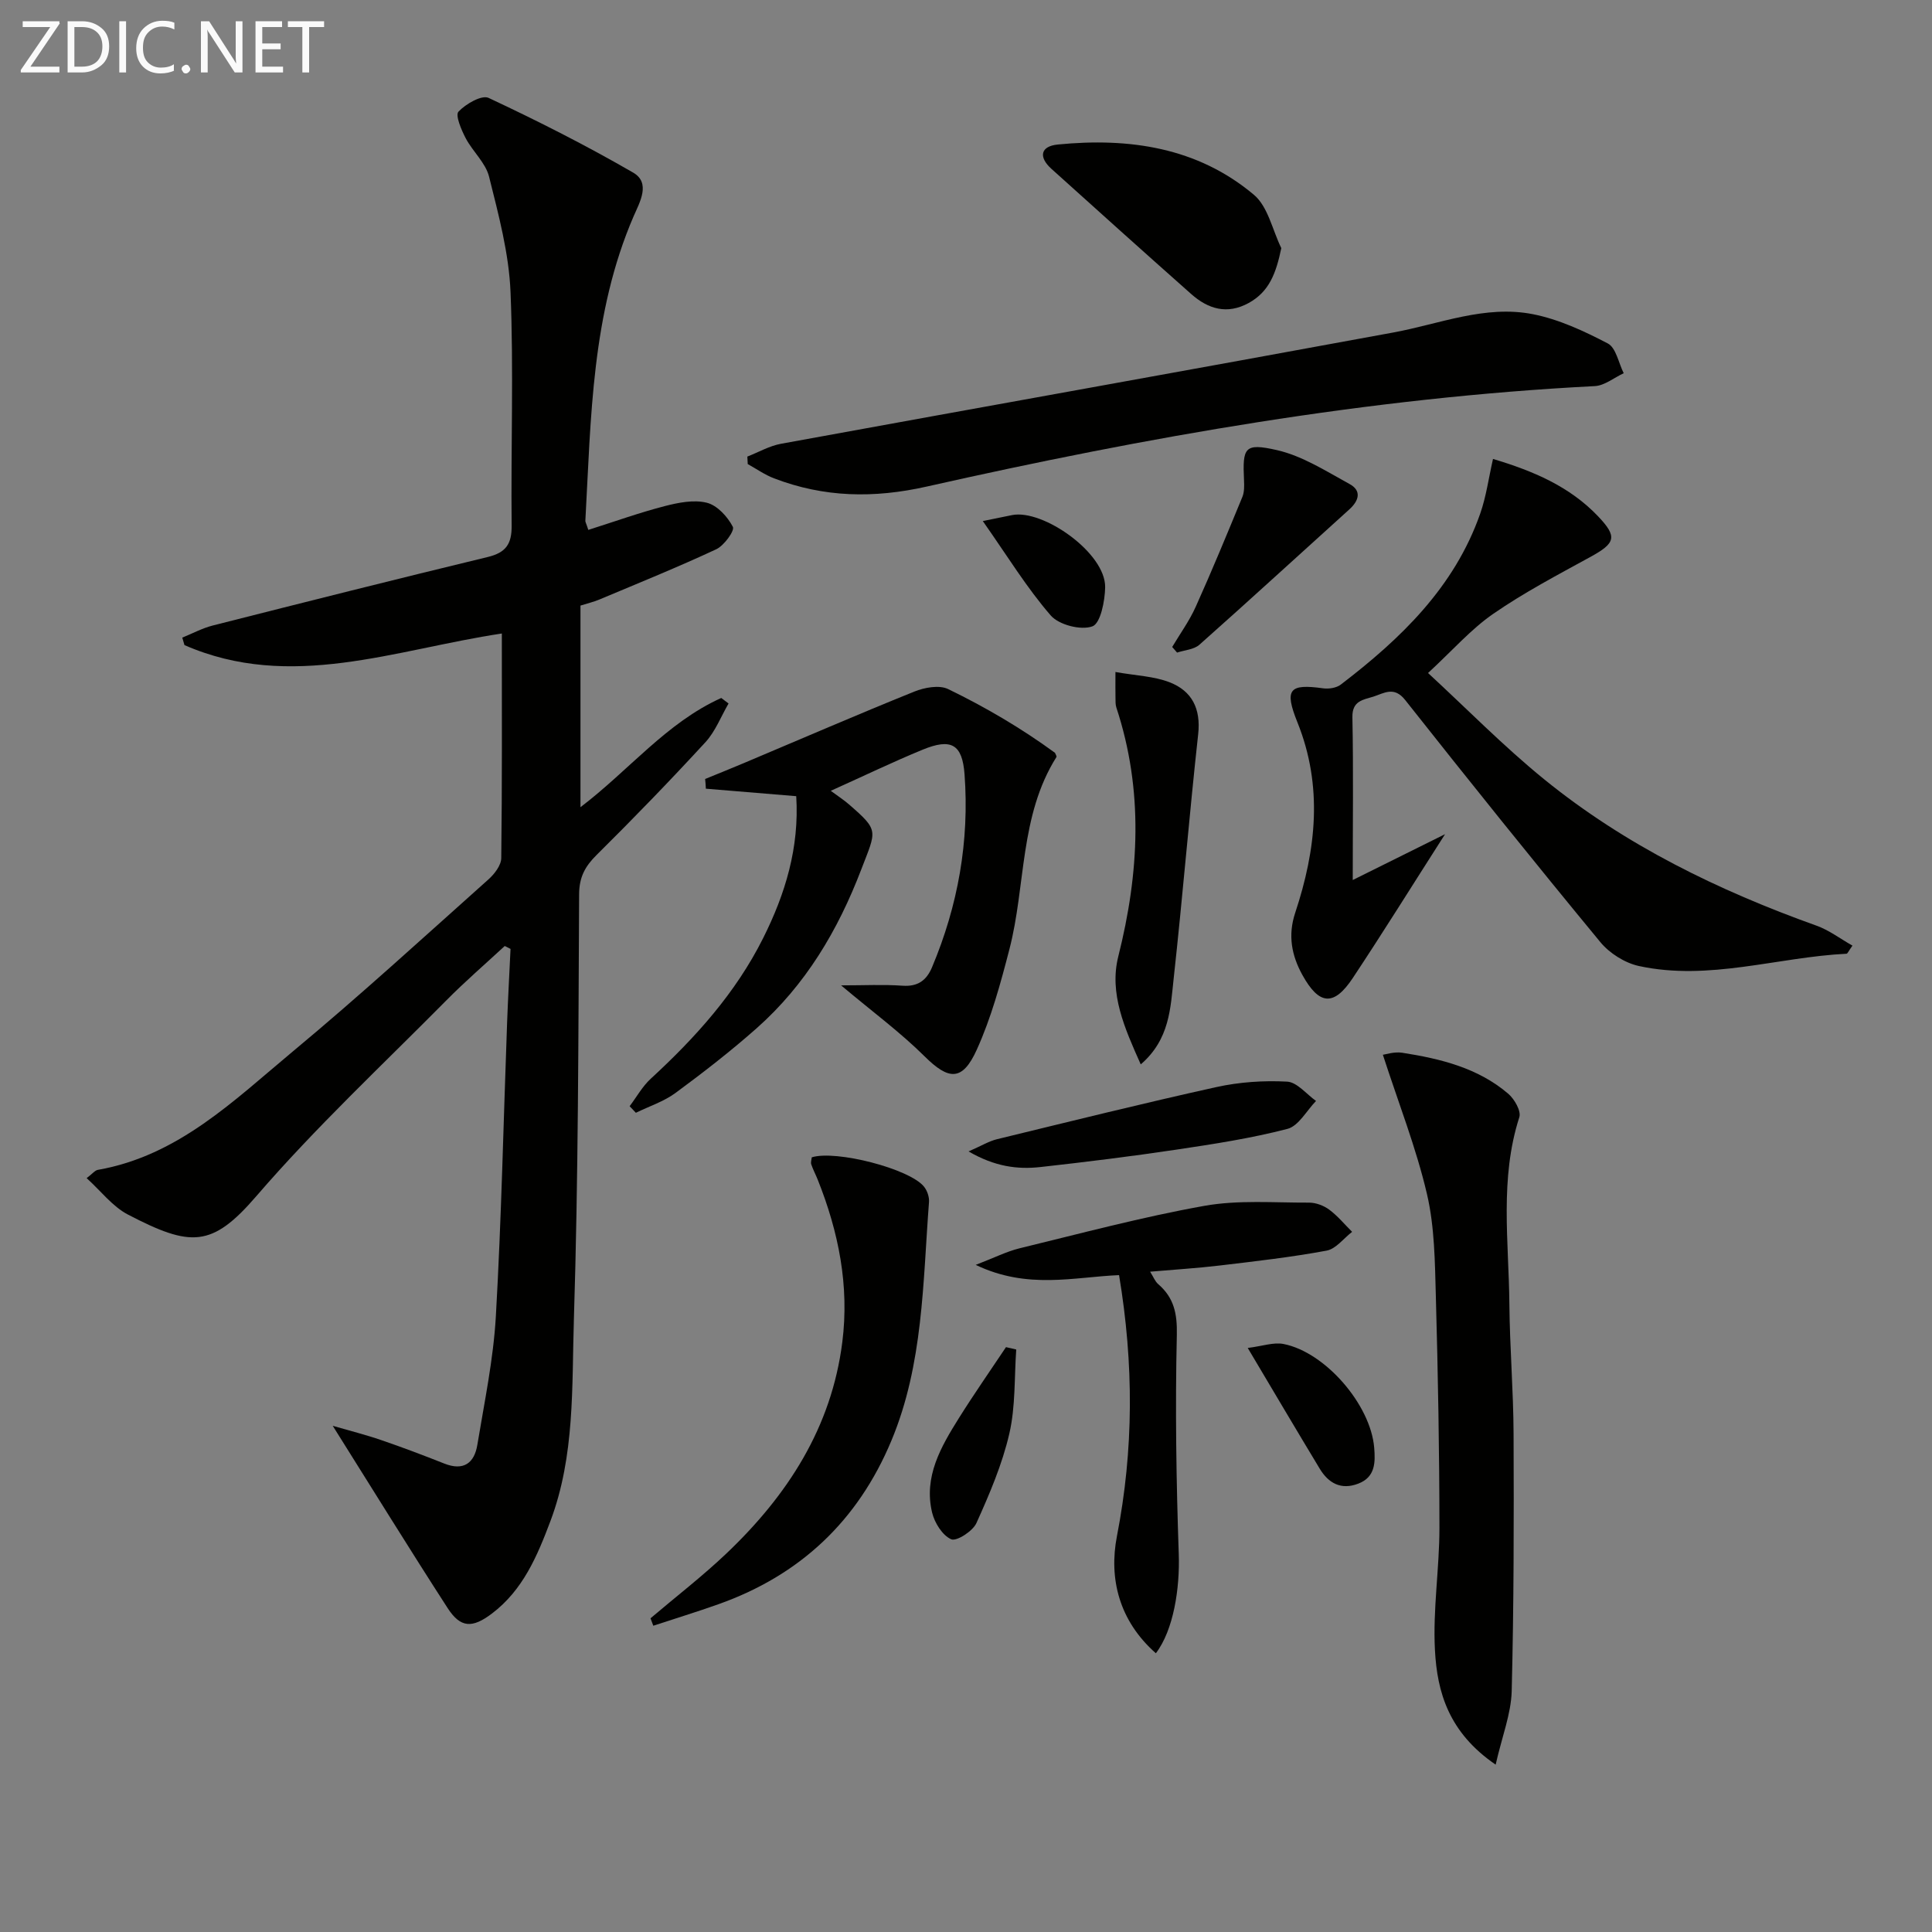 <svg enable-background="new 0 0 400 400" viewBox="0 0 400 400" xmlns="http://www.w3.org/2000/svg"><rect x="0" y="0" width="400" height="400" fill="#808080" stroke="none"/><g fill="#010100"><path d="m121.8 109.71c5.41-1.71 10.54-3.56 15.8-4.92 2.83-.73 6.05-1.38 8.75-.7 2.15.54 4.3 2.89 5.38 4.99.41.8-1.82 3.88-3.44 4.64-7.96 3.71-16.11 7.01-24.21 10.41-1.21.51-2.5.8-3.9 1.25v41.74c10.02-7.61 17.84-17.53 29.15-22.61.5.38 1 .76 1.51 1.14-1.57 2.7-2.73 5.78-4.8 8.03-7.32 7.96-14.85 15.73-22.53 23.34-2.4 2.38-3.59 4.6-3.61 8.11-.16 29.31-.16 58.62-1.08 87.91-.44 14.02.25 28.34-4.87 41.91-2.72 7.22-5.68 14.25-12.09 19.11-4.07 3.08-6.5 3.02-9.18-1.12-7.91-12.24-15.57-24.66-23.79-37.74 3.58 1.04 6.86 1.86 10.05 2.96 4.39 1.5 8.74 3.15 13.06 4.86 3.98 1.57 6.21-.1 6.83-3.89 1.46-8.84 3.32-17.68 3.83-26.58 1.16-20.26 1.58-40.56 2.33-60.84.19-5.08.47-10.16.71-15.25-.4-.2-.8-.4-1.2-.6-4.06 3.76-8.26 7.38-12.14 11.31-13.23 13.37-27.03 26.26-39.28 40.47-9.23 10.71-13.59 10.58-26.58 3.83-3.21-1.67-5.62-4.89-8.56-7.55 1.24-.95 1.73-1.61 2.31-1.71 16.66-2.92 28.21-14.4 40.4-24.54 13.82-11.49 27.08-23.64 40.49-35.61 1.24-1.11 2.63-2.92 2.64-4.41.19-15.31.12-30.62.12-46.49-22.08 3.31-43.72 12.02-65.71 2.4-.15-.52-.3-1.03-.45-1.55 2.11-.85 4.15-1.96 6.33-2.51 18.95-4.81 37.91-9.59 56.92-14.18 3.76-.91 4.98-2.69 4.94-6.51-.17-16.12.43-32.25-.23-48.34-.33-8.02-2.48-16.02-4.44-23.88-.71-2.88-3.4-5.22-4.85-7.99-.9-1.72-2.18-4.73-1.49-5.48 1.5-1.6 4.82-3.52 6.24-2.85 10.17 4.76 20.21 9.85 29.92 15.46 3.69 2.13 1.38 6.12.12 9.01-8.74 20.2-8.83 41.75-10.01 63.13.03.31.23.62.61 1.84z"/><path d="m280.07 182.2c6.58-3.27 12.37-6.14 19.11-9.49-6.92 10.82-12.87 20.39-19.1 29.78-3.91 5.89-6.97 5.66-10.45-.66-2.2-4-3.03-8.16-1.47-12.85 4.33-13.05 5.79-26.19.45-39.45-2.75-6.85-1.68-8 5.34-7.02 1.17.16 2.74-.08 3.64-.77 12.43-9.5 23.54-20.17 28.88-35.42 1.24-3.55 1.74-7.35 2.64-11.3 8.31 2.48 15.86 5.68 21.76 11.88 4.04 4.25 3.63 5.55-1.64 8.43-6.79 3.72-13.69 7.35-20.05 11.74-4.61 3.18-8.4 7.54-13.52 12.27 7.98 7.35 15.62 15.16 24.05 22.01 16.81 13.66 36.06 23.02 56.38 30.3 2.6.93 4.89 2.69 7.44 4.13-.84 1.18-1.02 1.67-1.22 1.68-14.34.71-28.47 5.68-42.96 2.55-2.93-.63-6.11-2.64-8.02-4.96-13.66-16.55-27.1-33.29-40.41-50.13-2.3-2.91-4.38-1.39-6.58-.69-2.06.65-4.42.82-4.34 4.28.22 10.98.07 21.97.07 33.69z"/><path d="m145.99 161.28c2.69-1.1 5.38-2.18 8.06-3.31 11.74-4.95 23.44-10.02 35.26-14.79 2.11-.85 5.16-1.41 7-.51 7.71 3.74 15.13 8.09 22.11 13.19.11.3.4.71.3.88-7.67 12.2-6.31 26.6-9.74 39.82-1.82 7.04-3.76 14.16-6.74 20.75-3 6.64-5.84 6.33-10.83 1.38-5.02-4.98-10.78-9.22-17.27-14.68 4.77 0 8.75-.21 12.7.07 3.19.23 4.99-1.1 6.14-3.85 5.37-12.77 7.74-26.09 6.72-39.9-.46-6.27-2.77-7.54-8.67-5.12-6.11 2.51-12.07 5.39-19.03 8.52 1.46 1.08 2.69 1.87 3.78 2.82 6.31 5.48 5.64 5.34 2.54 13.45-4.85 12.67-11.54 23.92-21.69 32.91-5.35 4.73-11.01 9.13-16.77 13.37-2.43 1.79-5.45 2.76-8.21 4.11-.43-.45-.86-.9-1.29-1.36 1.44-1.91 2.64-4.1 4.37-5.69 9.25-8.51 17.57-17.74 23.25-29.07 4.6-9.17 7.54-18.77 6.87-29.43-6.37-.53-12.54-1.04-18.71-1.55-.02-.67-.09-1.34-.15-2.01z"/><path d="m154.73 94.53c2.31-.9 4.56-2.21 6.96-2.65 42.25-7.72 84.54-15.26 126.78-23.04 9.6-1.77 19-5.74 28.9-3.79 5.38 1.06 10.61 3.5 15.51 6.06 1.7.89 2.23 4.04 3.29 6.16-2 .93-3.96 2.57-6 2.67-46.77 2.39-92.7 10.53-138.26 20.79-11 2.48-21.29 2.27-31.64-1.69-1.92-.73-3.65-1.96-5.46-2.96-.03-.51-.06-1.03-.08-1.55z"/><path d="m309.66 365.35c-9.74-6.66-12.11-15.03-12.57-23.7-.45-8.4.93-16.89.93-25.34-.01-15.93-.3-31.87-.74-47.79-.2-7.13-.24-14.43-1.84-21.3-2.23-9.55-5.87-18.77-9.13-28.84.53-.06 2.34-.68 4.01-.42 7.92 1.24 15.69 3.13 21.96 8.5 1.27 1.09 2.69 3.57 2.28 4.84-4.1 12.74-2.18 25.74-2.06 38.64.08 8.97.83 17.94.87 26.91.07 17.78.06 35.56-.39 53.33-.14 4.7-2.01 9.37-3.32 15.17z"/><path d="m134.68 335.05c5.27-4.48 10.78-8.72 15.78-13.48 12.59-11.99 21.69-25.99 23.93-43.69 1.48-11.68-.77-22.81-5.08-33.62-.43-1.08-.98-2.1-1.35-3.2-.14-.43.06-.97.11-1.45 4.98-1.56 20.26 2.36 23.24 6.08.66.82 1.11 2.14 1.03 3.18-1.28 16.67-1.17 33.57-7.79 49.41-6.94 16.61-18.91 27.87-35.84 33.87-4.45 1.58-8.97 2.96-13.45 4.44-.2-.52-.39-1.03-.58-1.54z"/><path d="m239.31 342.29c-7.65-6.74-9.76-15.51-8.06-24.25 3.48-17.9 3.51-35.61.44-54.04-9.3.38-18.93 3.04-29.68-2.12 3.86-1.48 6.38-2.77 9.07-3.43 12.72-3.09 25.39-6.49 38.26-8.79 7.04-1.26 14.43-.64 21.66-.67 1.41-.01 3.04.6 4.18 1.44 1.76 1.3 3.19 3.05 4.76 4.61-1.75 1.35-3.35 3.53-5.28 3.89-7.32 1.36-14.73 2.2-22.13 3.08-4.6.55-9.24.83-14.41 1.28.69 1.09 1.02 2.01 1.66 2.56 3.28 2.83 3.97 6.1 3.87 10.56-.35 15.11-.12 30.25.4 45.36.24 7.05-1.06 15.69-4.74 20.52z"/><path d="m265.28 51.37c-1.08 5.15-2.46 9.01-6.77 11.37-4.46 2.44-8.38 1.24-11.88-1.86-9.69-8.59-19.32-17.25-28.94-25.92-2.71-2.44-2.29-4.69 1.32-5.04 14.76-1.45 28.91.57 40.61 10.42 2.91 2.45 3.82 7.28 5.66 11.03z"/><path d="m230.94 139.13c4.29.76 7.98.87 11.22 2.13 4.62 1.8 6.49 5.46 5.91 10.74-1.85 16.83-3.22 33.72-5.07 50.55-.67 6.1-.79 12.63-6.82 17.82-3.36-7.53-6.57-14.69-4.65-22.35 4.35-17.3 5.25-34.39-.4-51.53-.2-.61-.17-1.31-.18-1.98-.03-1.31-.01-2.63-.01-5.38z"/><path d="m200.53 238.39c2.72-1.19 4.22-2.12 5.85-2.52 15.13-3.68 30.25-7.44 45.45-10.8 4.75-1.05 9.79-1.39 14.65-1.13 2.06.11 4 2.59 5.99 4-1.95 2-3.6 5.17-5.91 5.78-7.51 1.95-15.24 3.14-22.94 4.29-9.36 1.4-18.76 2.56-28.17 3.61-4.78.53-9.45-.06-14.92-3.23z"/><path d="m242.69 133.95c1.64-2.76 3.56-5.4 4.87-8.32 3.38-7.51 6.52-15.13 9.66-22.75.42-1.02.39-2.29.34-3.44-.32-6.8.07-7.78 6.81-6.25 5.28 1.2 10.17 4.36 15.04 7.02 2.53 1.38 1.97 3.43-.04 5.25-10.35 9.34-20.62 18.77-31.05 28.03-1.13 1-3.06 1.1-4.62 1.62-.35-.38-.68-.77-1.01-1.16z"/><path d="m258.33 279.08c3.06-.38 5.37-1.23 7.42-.82 8.66 1.71 18.01 12.57 18.76 21.44.25 3.02.27 6.11-3.29 7.47-3.56 1.37-6.17-.08-7.99-3.1-4.78-7.91-9.48-15.88-14.9-24.99z"/><path d="m210.4 279.4c-.41 5.82-.13 11.8-1.43 17.42-1.47 6.37-4.11 12.52-6.81 18.51-.76 1.69-4.12 3.84-5.22 3.36-1.82-.79-3.45-3.41-3.96-5.54-1.77-7.42 1.82-13.59 5.55-19.55 3.12-4.98 6.49-9.8 9.75-14.69.7.16 1.41.32 2.12.49z"/><path d="m203.48 107.88c3.27-.67 4.67-.96 6.08-1.24 6.37-1.25 19.36 7.83 19.25 14.95-.05 2.85-.96 7.48-2.64 8.09-2.38.87-6.93-.3-8.63-2.26-4.94-5.69-8.91-12.21-14.06-19.54z"/></g><path d="m12.4 4.8-6.1 9h6v1.2h-8v-.5l6.1-8.9h-5.7v-1.2h7.6v.4z" fill="#fafafa"/><path d="m14 15v-10.6h3c1.6 0 2.9.5 4 1.4s1.6 2.2 1.6 3.8-.5 3-1.6 3.9-2.4 1.5-4 1.5zm1.4-9.4v8.2h1.6c1.3 0 2.4-.4 3.1-1.1s1.1-1.8 1.1-3.1-.4-2.3-1.2-3-1.8-1-3.1-1z" fill="#fafafa"/><path d="m26.1 4.4v10.6h-1.4v-10.6z" fill="#fafafa"/><path d="m36.1 14.6c-.8.4-1.8.6-2.9.6-1.5 0-2.7-.5-3.6-1.4s-1.4-2.2-1.4-3.8c0-1.7.5-3.1 1.5-4.1s2.3-1.6 3.9-1.6c1 0 1.8.1 2.5.4v1.4c-.8-.4-1.6-.6-2.5-.6-1.2 0-2.1.4-2.9 1.2s-1.1 1.8-1.1 3.2c0 1.3.3 2.3 1 3s1.6 1.1 2.7 1.1c1 0 2-.2 2.7-.7v1.3z" fill="#fafafa"/><path d="m37.6 14.3c0-.2.1-.5.3-.6s.4-.3.6-.3c.3 0 .5.1.6.3s.3.4.3.6-.1.4-.3.6-.4.3-.6.3c-.3 0-.5-.1-.6-.3s-.3-.4-.3-.6z" fill="#fafafa"/><path d="m50.2 15h-1.6l-5.3-8.2c-.2-.2-.3-.5-.4-.7 0 .2.1.7.1 1.5v7.4h-1.4v-10.6h1.7l5.2 8.1c.2.4.4.6.4.7 0-.3-.1-.8-.1-1.5v-7.3h1.4z" fill="#fafafa"/><path d="m58.6 15h-5.7v-10.6h5.5v1.2h-4.1v3.4h3.8v1.2h-3.8v3.6h4.3z" fill="#fafafa"/><path d="m67.1 5.6h-3.1v9.4h-1.4v-9.4h-3v-1.2h7.5z" fill="#fafafa"/></svg>